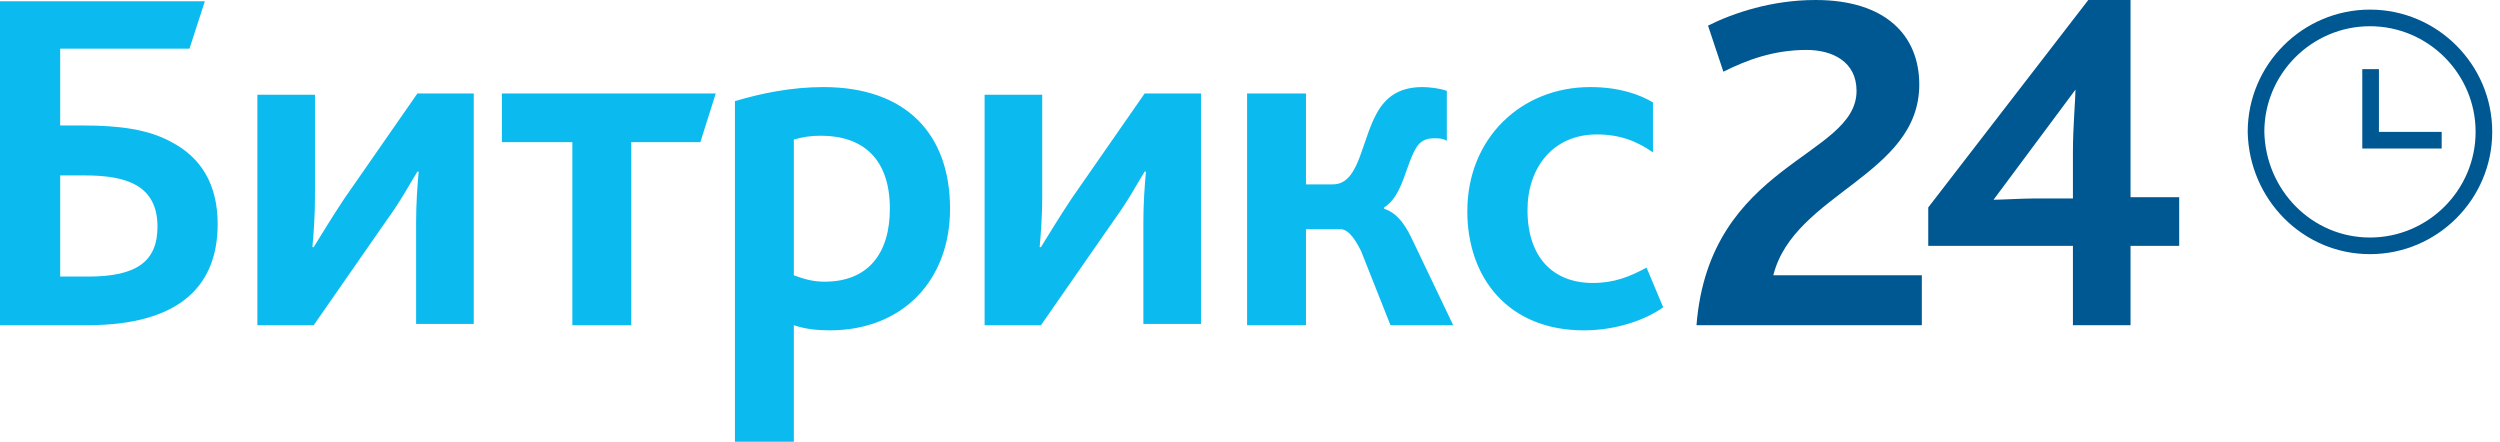 <?xml version="1.0" encoding="UTF-8"?> <svg xmlns="http://www.w3.org/2000/svg" width="266" height="47" viewBox="0 0 266 47" fill="none"> <path d="M180.507 34.603H204.483V29.29H188.681C190.86 20.571 204.211 18.664 204.211 8.991C204.211 3.814 200.669 0 193.176 0C188.544 0 184.457 1.362 181.733 2.725L183.367 7.629C185.82 6.403 188.681 5.313 192.223 5.313C194.947 5.313 197.536 6.539 197.536 9.672C197.536 16.756 181.869 17.301 180.507 34.603ZM205.165 26.157H220.559V34.603H226.689V26.157H231.866V20.98H226.689V0H222.194L205.165 22.07V26.157ZM212.112 21.252L220.831 9.536C220.831 10.49 220.559 13.487 220.559 16.212V21.116H216.472C215.246 21.116 212.93 21.252 212.112 21.252Z" fill="#005893"></path> <path d="M6.403 29.426V18.664H8.991C11.307 18.664 13.214 18.936 14.577 19.754C15.939 20.571 16.756 21.933 16.756 24.113C16.756 27.791 14.577 29.426 9.4 29.426H6.403ZM0.136 34.603H9.264C19.481 34.603 23.159 30.107 23.159 23.841C23.159 19.617 21.388 16.756 18.255 15.122C15.803 13.759 12.67 13.351 8.855 13.351H6.403V5.177H20.162L21.797 0.136H0V34.603H0.136ZM27.383 34.603H33.377L41.142 23.432C42.641 21.388 43.73 19.345 44.412 18.255H44.548C44.412 19.754 44.275 21.661 44.275 23.568V34.467H50.406V9.945H44.412L36.646 21.116C35.284 23.159 34.058 25.203 33.377 26.293H33.241C33.377 24.794 33.513 22.887 33.513 20.98V10.081H27.383V34.603ZM60.896 34.603H67.162V15.122H74.519L76.154 9.945H53.403V15.122H60.896V34.603ZM78.333 47H84.464V34.603C85.69 35.012 86.916 35.148 88.278 35.148C96.043 35.148 101.084 29.835 101.084 22.206C101.084 14.304 96.452 9.264 87.597 9.264C84.191 9.264 80.922 9.945 78.197 10.762V47H78.333ZM84.464 29.29V14.849C85.417 14.577 86.235 14.441 87.325 14.441C91.82 14.441 94.681 16.893 94.681 22.206C94.681 26.974 92.365 29.971 87.733 29.971C86.507 29.971 85.554 29.698 84.464 29.29ZM104.762 34.603H110.757L118.522 23.432C120.02 21.388 121.11 19.345 121.791 18.255H121.928C121.791 19.754 121.655 21.661 121.655 23.568V34.467H127.785V9.945H121.791L114.026 21.116C112.664 23.159 111.438 25.203 110.757 26.293H110.62C110.756 24.794 110.893 22.887 110.893 20.98V10.081H104.762V34.603ZM132.69 34.603H138.956V24.386H142.635C143.316 24.386 143.997 25.067 144.814 26.701L147.948 34.603H154.623L150.128 25.203C149.31 23.568 148.493 22.614 147.267 22.206V22.07C149.31 20.843 149.583 17.301 150.809 15.53C151.217 14.986 151.762 14.713 152.58 14.713C152.988 14.713 153.533 14.713 153.942 14.986V9.672C153.261 9.4 152.035 9.264 151.354 9.264C149.174 9.264 147.812 10.081 146.858 11.444C144.814 14.441 144.814 19.617 141.817 19.617H138.956V9.945H132.69V34.603ZM168.519 35.148C171.925 35.148 175.058 34.058 176.965 32.696L175.194 28.473C173.423 29.426 171.788 30.107 169.472 30.107C165.249 30.107 162.525 27.383 162.525 22.342C162.525 17.846 165.249 14.304 169.881 14.304C172.333 14.304 174.104 14.986 175.875 16.212V10.899C174.513 10.081 172.333 9.264 169.2 9.264C161.843 9.264 156.122 14.713 156.122 22.478C156.122 29.562 160.481 35.148 168.519 35.148Z" fill="#0BBBEF"></path> <path d="M252.165 26.156C258.84 26.156 264.289 20.707 264.289 14.032C264.289 7.356 258.84 1.907 252.165 1.907C245.489 1.907 240.04 7.356 240.04 14.032C240.176 20.707 245.489 26.156 252.165 26.156Z" stroke="#005893" stroke-width="1.769"></path> <path d="M259.794 14.032H253.119V7.356H251.348V15.803H259.794V14.032Z" fill="#005893"></path> </svg> 